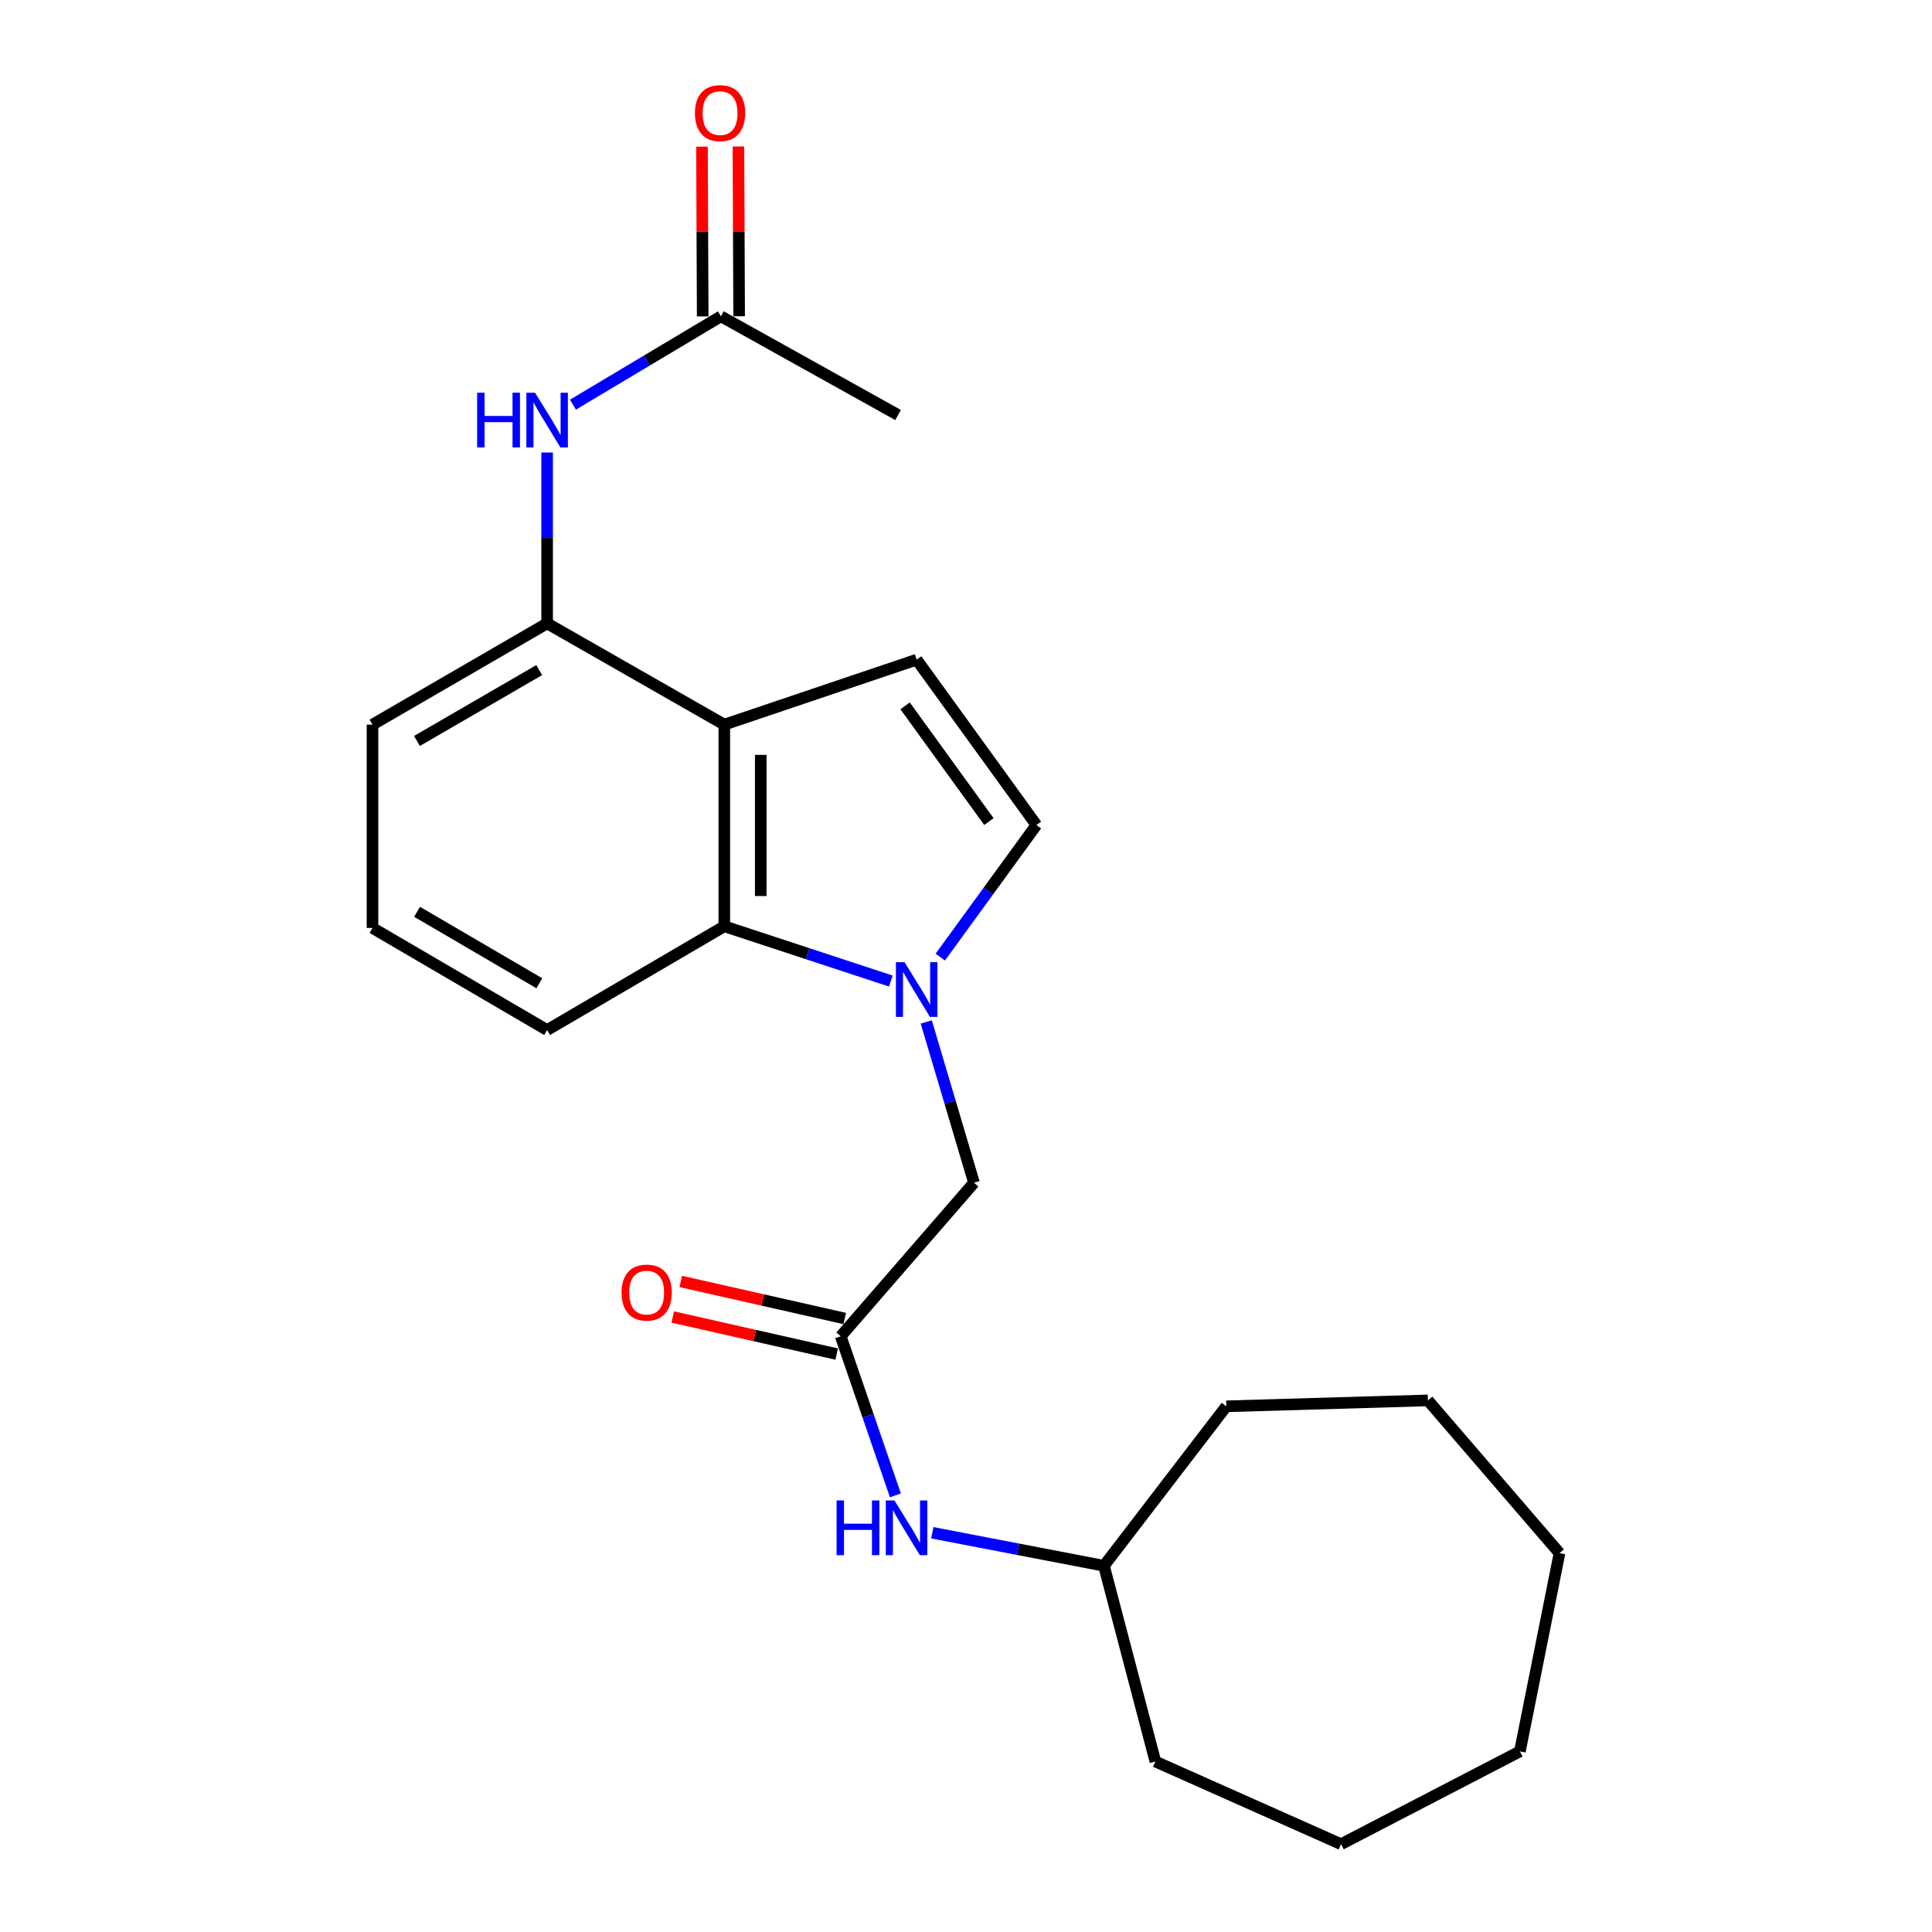 <?xml version='1.0' encoding='iso-8859-1'?>
<svg version='1.1' baseProfile='full'
              xmlns='http://www.w3.org/2000/svg'
                      xmlns:rdkit='http://www.rdkit.org/xml'
                      xmlns:xlink='http://www.w3.org/1999/xlink'
                  xml:space='preserve'
width='1000px' height='1000px' viewBox='0 0 1000 1000'>
<!-- END OF HEADER -->
<rect style='opacity:1.0;fill:#FFFFFF;stroke:none' width='1000' height='1000' x='0' y='0'> </rect>
<path class='bond-1' d='M 461.099,507.795 L 417.997,493.621' style='fill:none;fill-rule:evenodd;stroke:#0000FF;stroke-width:6px;stroke-linecap:butt;stroke-linejoin:miter;stroke-opacity:1' />
<path class='bond-1' d='M 417.997,493.621 L 374.895,479.447' style='fill:none;fill-rule:evenodd;stroke:#000000;stroke-width:6px;stroke-linecap:butt;stroke-linejoin:miter;stroke-opacity:1' />
<path class='bond-3' d='M 486.683,495.395 L 511.561,461.215' style='fill:none;fill-rule:evenodd;stroke:#0000FF;stroke-width:6px;stroke-linecap:butt;stroke-linejoin:miter;stroke-opacity:1' />
<path class='bond-3' d='M 511.561,461.215 L 536.44,427.035' style='fill:none;fill-rule:evenodd;stroke:#000000;stroke-width:6px;stroke-linecap:butt;stroke-linejoin:miter;stroke-opacity:1' />
<path class='bond-7' d='M 479.436,528.956 L 491.788,570.574' style='fill:none;fill-rule:evenodd;stroke:#0000FF;stroke-width:6px;stroke-linecap:butt;stroke-linejoin:miter;stroke-opacity:1' />
<path class='bond-7' d='M 491.788,570.574 L 504.14,612.192' style='fill:none;fill-rule:evenodd;stroke:#000000;stroke-width:6px;stroke-linecap:butt;stroke-linejoin:miter;stroke-opacity:1' />
<path class='bond-0' d='M 374.895,375.062 L 374.895,479.447' style='fill:none;fill-rule:evenodd;stroke:#000000;stroke-width:6px;stroke-linecap:butt;stroke-linejoin:miter;stroke-opacity:1' />
<path class='bond-0' d='M 393.76,390.72 L 393.76,463.79' style='fill:none;fill-rule:evenodd;stroke:#000000;stroke-width:6px;stroke-linecap:butt;stroke-linejoin:miter;stroke-opacity:1' />
<path class='bond-4' d='M 374.895,375.062 L 283.192,322.66' style='fill:none;fill-rule:evenodd;stroke:#000000;stroke-width:6px;stroke-linecap:butt;stroke-linejoin:miter;stroke-opacity:1' />
<path class='bond-23' d='M 374.895,375.062 L 474.459,341.441' style='fill:none;fill-rule:evenodd;stroke:#000000;stroke-width:6px;stroke-linecap:butt;stroke-linejoin:miter;stroke-opacity:1' />
<path class='bond-13' d='M 374.895,479.447 L 283.192,533.149' style='fill:none;fill-rule:evenodd;stroke:#000000;stroke-width:6px;stroke-linecap:butt;stroke-linejoin:miter;stroke-opacity:1' />
<path class='bond-2' d='M 474.459,341.441 L 536.44,427.035' style='fill:none;fill-rule:evenodd;stroke:#000000;stroke-width:6px;stroke-linecap:butt;stroke-linejoin:miter;stroke-opacity:1' />
<path class='bond-2' d='M 468.477,365.345 L 511.864,425.26' style='fill:none;fill-rule:evenodd;stroke:#000000;stroke-width:6px;stroke-linecap:butt;stroke-linejoin:miter;stroke-opacity:1' />
<path class='bond-6' d='M 283.192,322.66 L 283.192,278.439' style='fill:none;fill-rule:evenodd;stroke:#000000;stroke-width:6px;stroke-linecap:butt;stroke-linejoin:miter;stroke-opacity:1' />
<path class='bond-6' d='M 283.192,278.439 L 283.192,234.217' style='fill:none;fill-rule:evenodd;stroke:#0000FF;stroke-width:6px;stroke-linecap:butt;stroke-linejoin:miter;stroke-opacity:1' />
<path class='bond-24' d='M 283.192,322.66 L 192.798,375.062' style='fill:none;fill-rule:evenodd;stroke:#000000;stroke-width:6px;stroke-linecap:butt;stroke-linejoin:miter;stroke-opacity:1' />
<path class='bond-24' d='M 279.094,346.841 L 215.818,383.523' style='fill:none;fill-rule:evenodd;stroke:#000000;stroke-width:6px;stroke-linecap:butt;stroke-linejoin:miter;stroke-opacity:1' />
<path class='bond-5' d='M 435.158,691.665 L 504.14,612.192' style='fill:none;fill-rule:evenodd;stroke:#000000;stroke-width:6px;stroke-linecap:butt;stroke-linejoin:miter;stroke-opacity:1' />
<path class='bond-9' d='M 435.158,691.665 L 449.31,732.837' style='fill:none;fill-rule:evenodd;stroke:#000000;stroke-width:6px;stroke-linecap:butt;stroke-linejoin:miter;stroke-opacity:1' />
<path class='bond-9' d='M 449.31,732.837 L 463.462,774.009' style='fill:none;fill-rule:evenodd;stroke:#0000FF;stroke-width:6px;stroke-linecap:butt;stroke-linejoin:miter;stroke-opacity:1' />
<path class='bond-10' d='M 437.238,682.465 L 394.803,672.87' style='fill:none;fill-rule:evenodd;stroke:#000000;stroke-width:6px;stroke-linecap:butt;stroke-linejoin:miter;stroke-opacity:1' />
<path class='bond-10' d='M 394.803,672.87 L 352.368,663.276' style='fill:none;fill-rule:evenodd;stroke:#FF0000;stroke-width:6px;stroke-linecap:butt;stroke-linejoin:miter;stroke-opacity:1' />
<path class='bond-10' d='M 433.077,700.865 L 390.643,691.271' style='fill:none;fill-rule:evenodd;stroke:#000000;stroke-width:6px;stroke-linecap:butt;stroke-linejoin:miter;stroke-opacity:1' />
<path class='bond-10' d='M 390.643,691.271 L 348.208,681.676' style='fill:none;fill-rule:evenodd;stroke:#FF0000;stroke-width:6px;stroke-linecap:butt;stroke-linejoin:miter;stroke-opacity:1' />
<path class='bond-8' d='M 296.551,209.451 L 334.848,186.588' style='fill:none;fill-rule:evenodd;stroke:#0000FF;stroke-width:6px;stroke-linecap:butt;stroke-linejoin:miter;stroke-opacity:1' />
<path class='bond-8' d='M 334.848,186.588 L 373.145,163.725' style='fill:none;fill-rule:evenodd;stroke:#000000;stroke-width:6px;stroke-linecap:butt;stroke-linejoin:miter;stroke-opacity:1' />
<path class='bond-11' d='M 382.577,163.685 L 382.394,119.754' style='fill:none;fill-rule:evenodd;stroke:#000000;stroke-width:6px;stroke-linecap:butt;stroke-linejoin:miter;stroke-opacity:1' />
<path class='bond-11' d='M 382.394,119.754 L 382.21,75.822' style='fill:none;fill-rule:evenodd;stroke:#FF0000;stroke-width:6px;stroke-linecap:butt;stroke-linejoin:miter;stroke-opacity:1' />
<path class='bond-11' d='M 363.713,163.764 L 363.529,119.833' style='fill:none;fill-rule:evenodd;stroke:#000000;stroke-width:6px;stroke-linecap:butt;stroke-linejoin:miter;stroke-opacity:1' />
<path class='bond-11' d='M 363.529,119.833 L 363.345,75.901' style='fill:none;fill-rule:evenodd;stroke:#FF0000;stroke-width:6px;stroke-linecap:butt;stroke-linejoin:miter;stroke-opacity:1' />
<path class='bond-16' d='M 373.145,163.725 L 464.838,214.806' style='fill:none;fill-rule:evenodd;stroke:#000000;stroke-width:6px;stroke-linecap:butt;stroke-linejoin:miter;stroke-opacity:1' />
<path class='bond-12' d='M 482.571,793.356 L 526.987,801.903' style='fill:none;fill-rule:evenodd;stroke:#0000FF;stroke-width:6px;stroke-linecap:butt;stroke-linejoin:miter;stroke-opacity:1' />
<path class='bond-12' d='M 526.987,801.903 L 571.403,810.45' style='fill:none;fill-rule:evenodd;stroke:#000000;stroke-width:6px;stroke-linecap:butt;stroke-linejoin:miter;stroke-opacity:1' />
<path class='bond-17' d='M 571.403,810.45 L 634.726,727.907' style='fill:none;fill-rule:evenodd;stroke:#000000;stroke-width:6px;stroke-linecap:butt;stroke-linejoin:miter;stroke-opacity:1' />
<path class='bond-18' d='M 571.403,810.45 L 598.023,911.764' style='fill:none;fill-rule:evenodd;stroke:#000000;stroke-width:6px;stroke-linecap:butt;stroke-linejoin:miter;stroke-opacity:1' />
<path class='bond-15' d='M 283.192,533.149 L 192.798,480.307' style='fill:none;fill-rule:evenodd;stroke:#000000;stroke-width:6px;stroke-linecap:butt;stroke-linejoin:miter;stroke-opacity:1' />
<path class='bond-15' d='M 279.153,508.937 L 215.878,471.947' style='fill:none;fill-rule:evenodd;stroke:#000000;stroke-width:6px;stroke-linecap:butt;stroke-linejoin:miter;stroke-opacity:1' />
<path class='bond-14' d='M 192.798,375.062 L 192.798,480.307' style='fill:none;fill-rule:evenodd;stroke:#000000;stroke-width:6px;stroke-linecap:butt;stroke-linejoin:miter;stroke-opacity:1' />
<path class='bond-19' d='M 634.726,727.907 L 739.09,724.846' style='fill:none;fill-rule:evenodd;stroke:#000000;stroke-width:6px;stroke-linecap:butt;stroke-linejoin:miter;stroke-opacity:1' />
<path class='bond-20' d='M 598.023,911.764 L 694.118,954.545' style='fill:none;fill-rule:evenodd;stroke:#000000;stroke-width:6px;stroke-linecap:butt;stroke-linejoin:miter;stroke-opacity:1' />
<path class='bond-21' d='M 739.09,724.846 L 807.202,803.91' style='fill:none;fill-rule:evenodd;stroke:#000000;stroke-width:6px;stroke-linecap:butt;stroke-linejoin:miter;stroke-opacity:1' />
<path class='bond-22' d='M 694.118,954.545 L 786.692,906.514' style='fill:none;fill-rule:evenodd;stroke:#000000;stroke-width:6px;stroke-linecap:butt;stroke-linejoin:miter;stroke-opacity:1' />
<path class='bond-25' d='M 807.202,803.91 L 786.692,906.514' style='fill:none;fill-rule:evenodd;stroke:#000000;stroke-width:6px;stroke-linecap:butt;stroke-linejoin:miter;stroke-opacity:1' />
<path  class='atom-0' d='M 468.199 498.028
L 477.479 513.028
Q 478.399 514.508, 479.879 517.188
Q 481.359 519.868, 481.439 520.028
L 481.439 498.028
L 485.199 498.028
L 485.199 526.348
L 481.319 526.348
L 471.359 509.948
Q 470.199 508.028, 468.959 505.828
Q 467.759 503.628, 467.399 502.948
L 467.399 526.348
L 463.719 526.348
L 463.719 498.028
L 468.199 498.028
' fill='#0000FF'/>
<path  class='atom-7' d='M 246.972 203.267
L 250.812 203.267
L 250.812 215.307
L 265.292 215.307
L 265.292 203.267
L 269.132 203.267
L 269.132 231.587
L 265.292 231.587
L 265.292 218.507
L 250.812 218.507
L 250.812 231.587
L 246.972 231.587
L 246.972 203.267
' fill='#0000FF'/>
<path  class='atom-7' d='M 276.932 203.267
L 286.212 218.267
Q 287.132 219.747, 288.612 222.427
Q 290.092 225.107, 290.172 225.267
L 290.172 203.267
L 293.932 203.267
L 293.932 231.587
L 290.052 231.587
L 280.092 215.187
Q 278.932 213.267, 277.692 211.067
Q 276.492 208.867, 276.132 208.187
L 276.132 231.587
L 272.452 231.587
L 272.452 203.267
L 276.932 203.267
' fill='#0000FF'/>
<path  class='atom-10' d='M 433.01 776.629
L 436.85 776.629
L 436.85 788.669
L 451.33 788.669
L 451.33 776.629
L 455.17 776.629
L 455.17 804.949
L 451.33 804.949
L 451.33 791.869
L 436.85 791.869
L 436.85 804.949
L 433.01 804.949
L 433.01 776.629
' fill='#0000FF'/>
<path  class='atom-10' d='M 462.97 776.629
L 472.25 791.629
Q 473.17 793.109, 474.65 795.789
Q 476.13 798.469, 476.21 798.629
L 476.21 776.629
L 479.97 776.629
L 479.97 804.949
L 476.09 804.949
L 466.13 788.549
Q 464.97 786.629, 463.73 784.429
Q 462.53 782.229, 462.17 781.549
L 462.17 804.949
L 458.49 804.949
L 458.49 776.629
L 462.97 776.629
' fill='#0000FF'/>
<path  class='atom-11' d='M 321.713 669.034
Q 321.713 662.234, 325.073 658.434
Q 328.433 654.634, 334.713 654.634
Q 340.993 654.634, 344.353 658.434
Q 347.713 662.234, 347.713 669.034
Q 347.713 675.914, 344.313 679.834
Q 340.913 683.714, 334.713 683.714
Q 328.473 683.714, 325.073 679.834
Q 321.713 675.954, 321.713 669.034
M 334.713 680.514
Q 339.033 680.514, 341.353 677.634
Q 343.713 674.714, 343.713 669.034
Q 343.713 663.474, 341.353 660.674
Q 339.033 657.834, 334.713 657.834
Q 330.393 657.834, 328.033 660.634
Q 325.713 663.434, 325.713 669.034
Q 325.713 674.754, 328.033 677.634
Q 330.393 680.514, 334.713 680.514
' fill='#FF0000'/>
<path  class='atom-12' d='M 359.705 58.55
Q 359.705 51.75, 363.065 47.95
Q 366.425 44.15, 372.705 44.15
Q 378.985 44.15, 382.345 47.95
Q 385.705 51.75, 385.705 58.55
Q 385.705 65.43, 382.305 69.35
Q 378.905 73.23, 372.705 73.23
Q 366.465 73.23, 363.065 69.35
Q 359.705 65.47, 359.705 58.55
M 372.705 70.03
Q 377.025 70.03, 379.345 67.15
Q 381.705 64.23, 381.705 58.55
Q 381.705 52.99, 379.345 50.19
Q 377.025 47.35, 372.705 47.35
Q 368.385 47.35, 366.025 50.15
Q 363.705 52.95, 363.705 58.55
Q 363.705 64.27, 366.025 67.15
Q 368.385 70.03, 372.705 70.03
' fill='#FF0000'/>
</svg>
